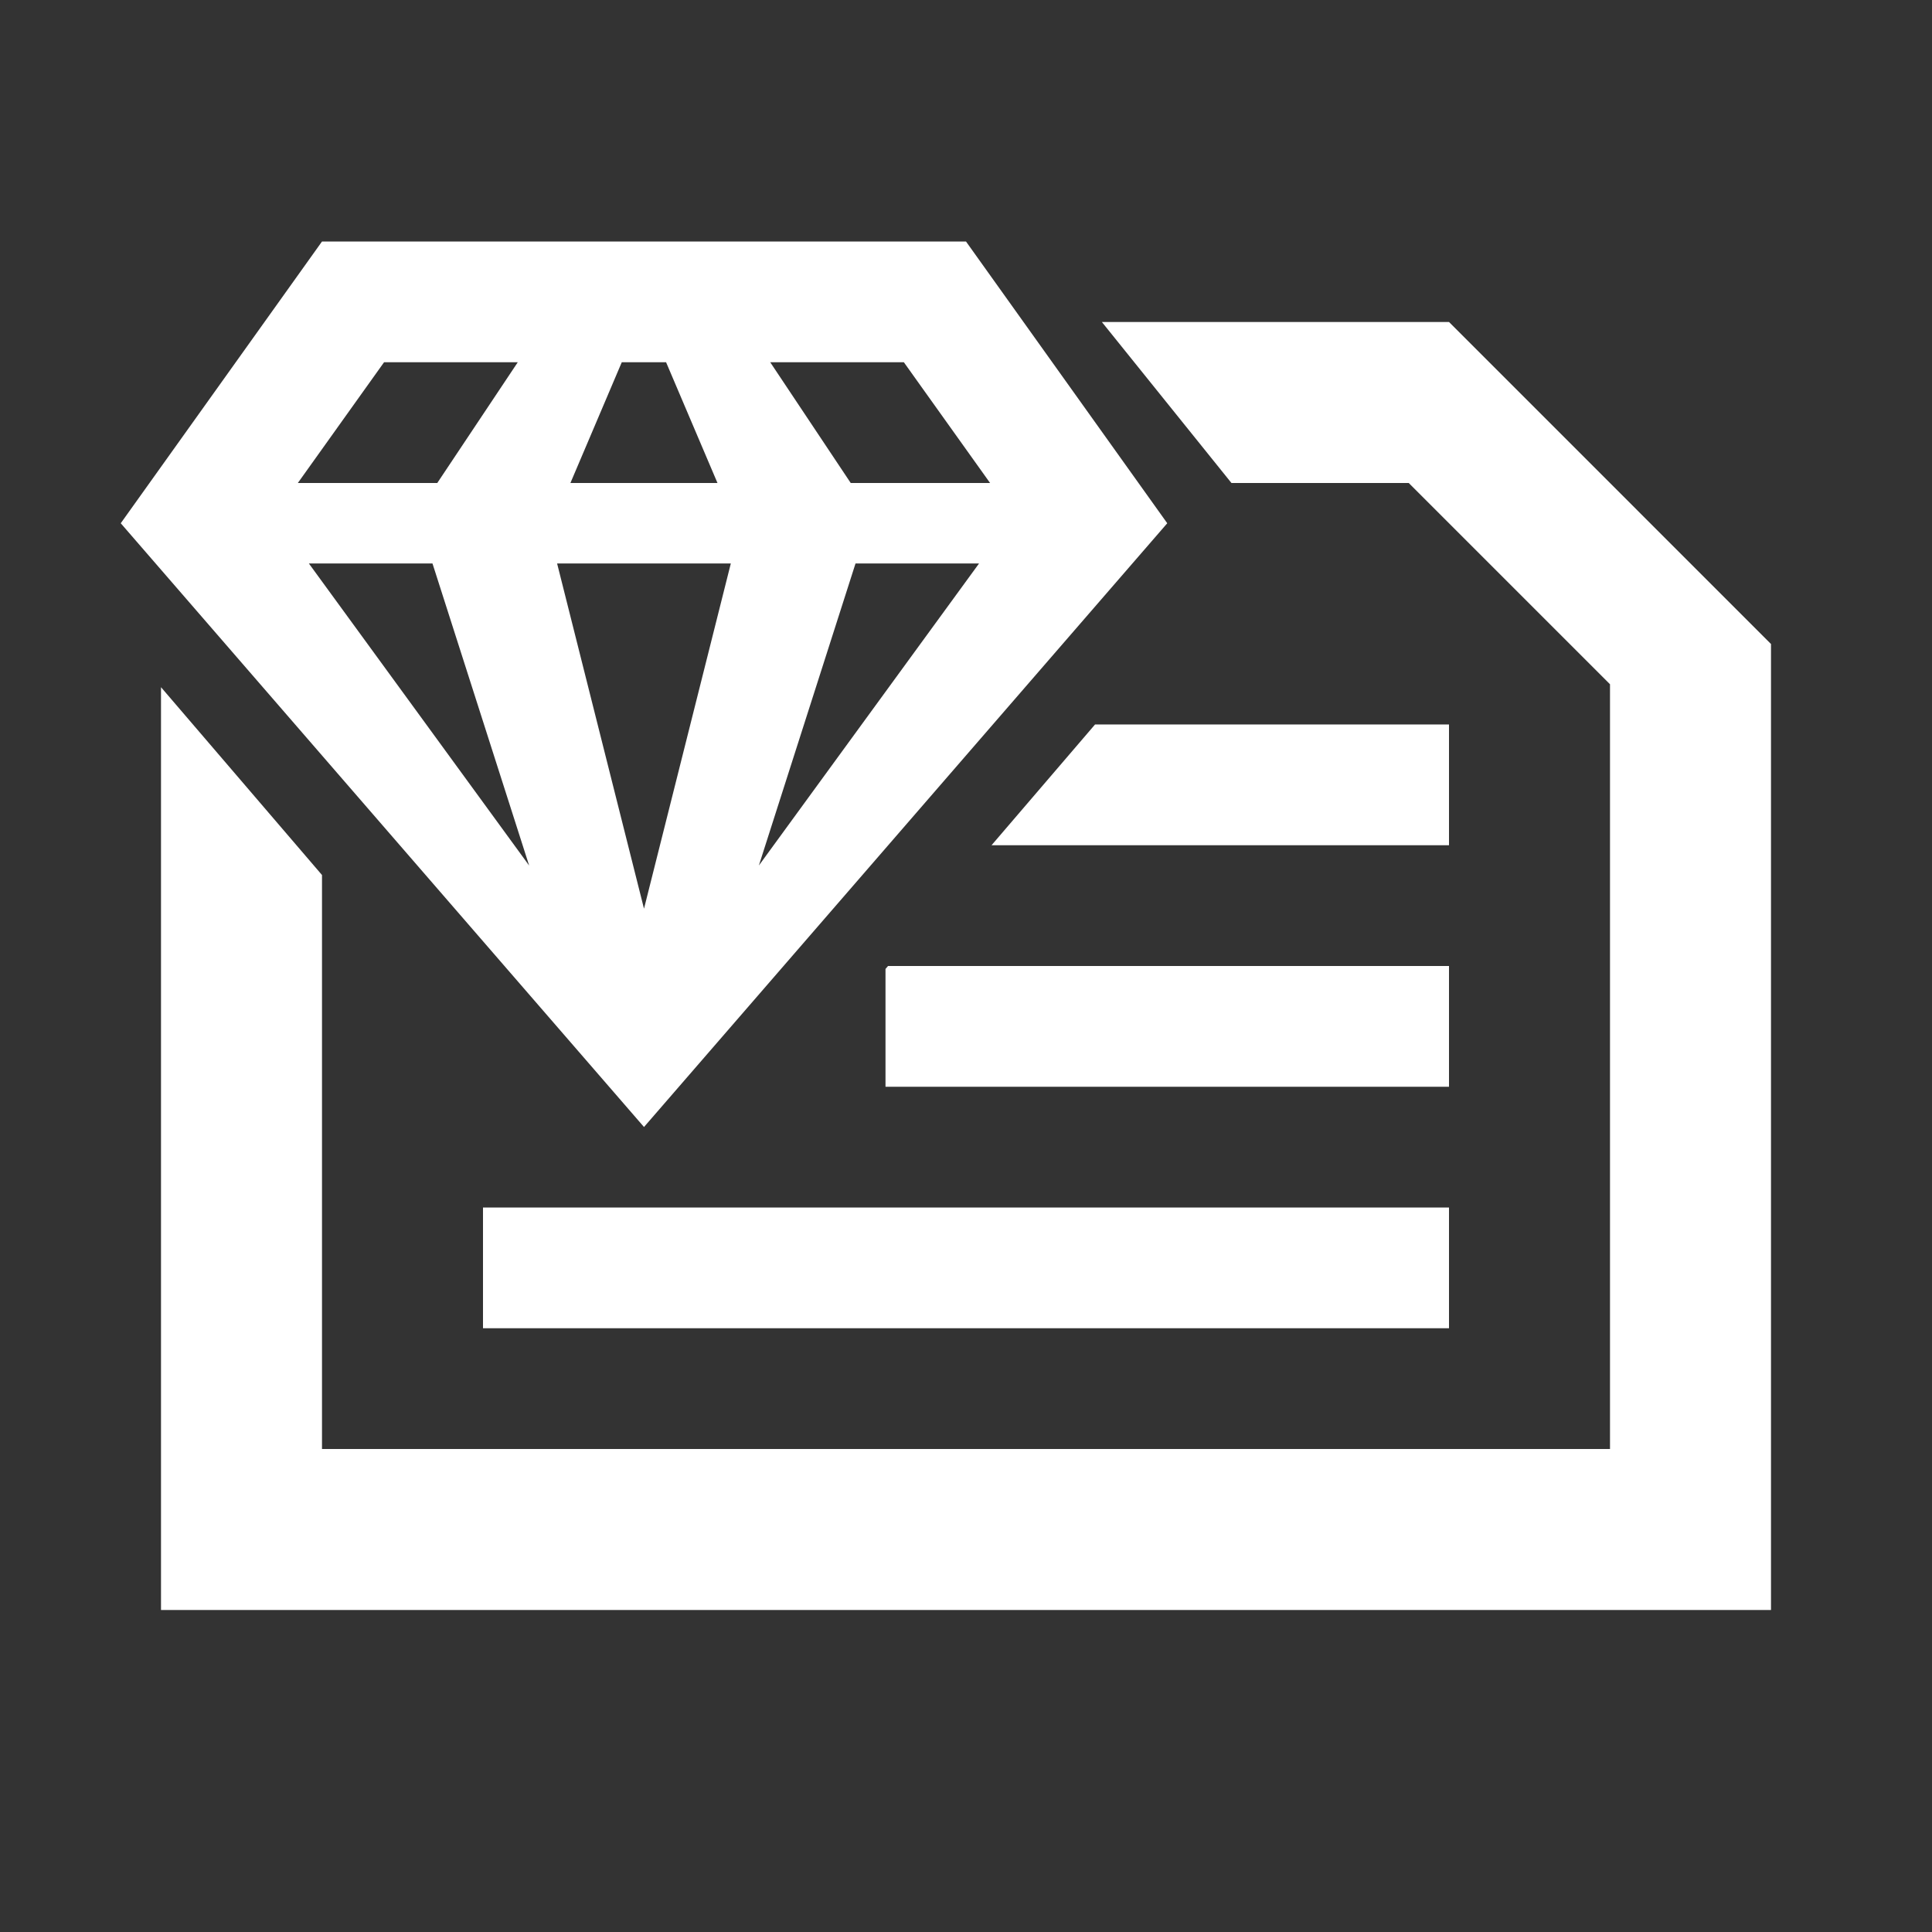 <?xml version="1.0" encoding="UTF-8"?> <!-- Uploaded to: SVG Repo, www.svgrepo.com, Transformed by: SVG Repo Mixer Tools --> <svg xmlns="http://www.w3.org/2000/svg" xmlns:xlink="http://www.w3.org/1999/xlink" width="800px" height="800px" viewBox="0 0 512 512" fill="#000000"><rect x="0" y="0" width="512" height="512" fill="#333333" stroke="none"/> <g id="SVGRepo_bgCarrier" stroke-width="0"></g> <g id="SVGRepo_tracerCarrier" stroke-linecap="round" stroke-linejoin="round"></g> <g id="SVGRepo_iconCarrier"> <title>quality-report</title> <g id="Page-1" stroke="none" stroke-width="1" fill="none" fill-rule="evenodd"> <g id="add" fill="#ffffff" transform="translate(32, 64)"> <path d="M352,21.333 L437.333,106.667 L437.333,362.667 L10.667,362.667 L10.667,118.113 L53.333,167.89 L53.333,320 L394.667,320 L394.667,117.333 L341.333,64 L294.348,63.999 L260.008,21.333 L352,21.333 Z M352,256 L352,288 L96,288 L96,256 L352,256 Z M224,1.42108547e-14 L277.333,74.667 L138.667,234.667 L7.10542736e-15,74.667 L53.333,1.42108547e-14 L224,1.42108547e-14 Z M203.336,191.999 L352,192 L352,224 L202.667,224 L202.667,192.78 L203.336,191.999 Z M161.673,85.333 L115.64,85.333 L138.667,176.811 L161.673,85.333 Z M82.614,85.333 L49.86,85.333 L108.23,165.383 L82.614,85.333 Z M227.453,85.333 L194.719,85.333 L169.108,165.366 L227.453,85.333 Z M258.193,127.999 L352,128 L352,160 L230.765,159.999 L258.193,127.999 Z M105.214,32 L69.781,32 L46.928,64 L83.881,64 L105.214,32 Z M144.52,32 L132.775,32 L119.166,64 L158.14,64 L144.52,32 Z M207.531,32 L172.118,32 L193.452,64 L230.383,64 L207.531,32 Z" id="Combined-Shape"> </path> </g> </g> </g> </svg> 